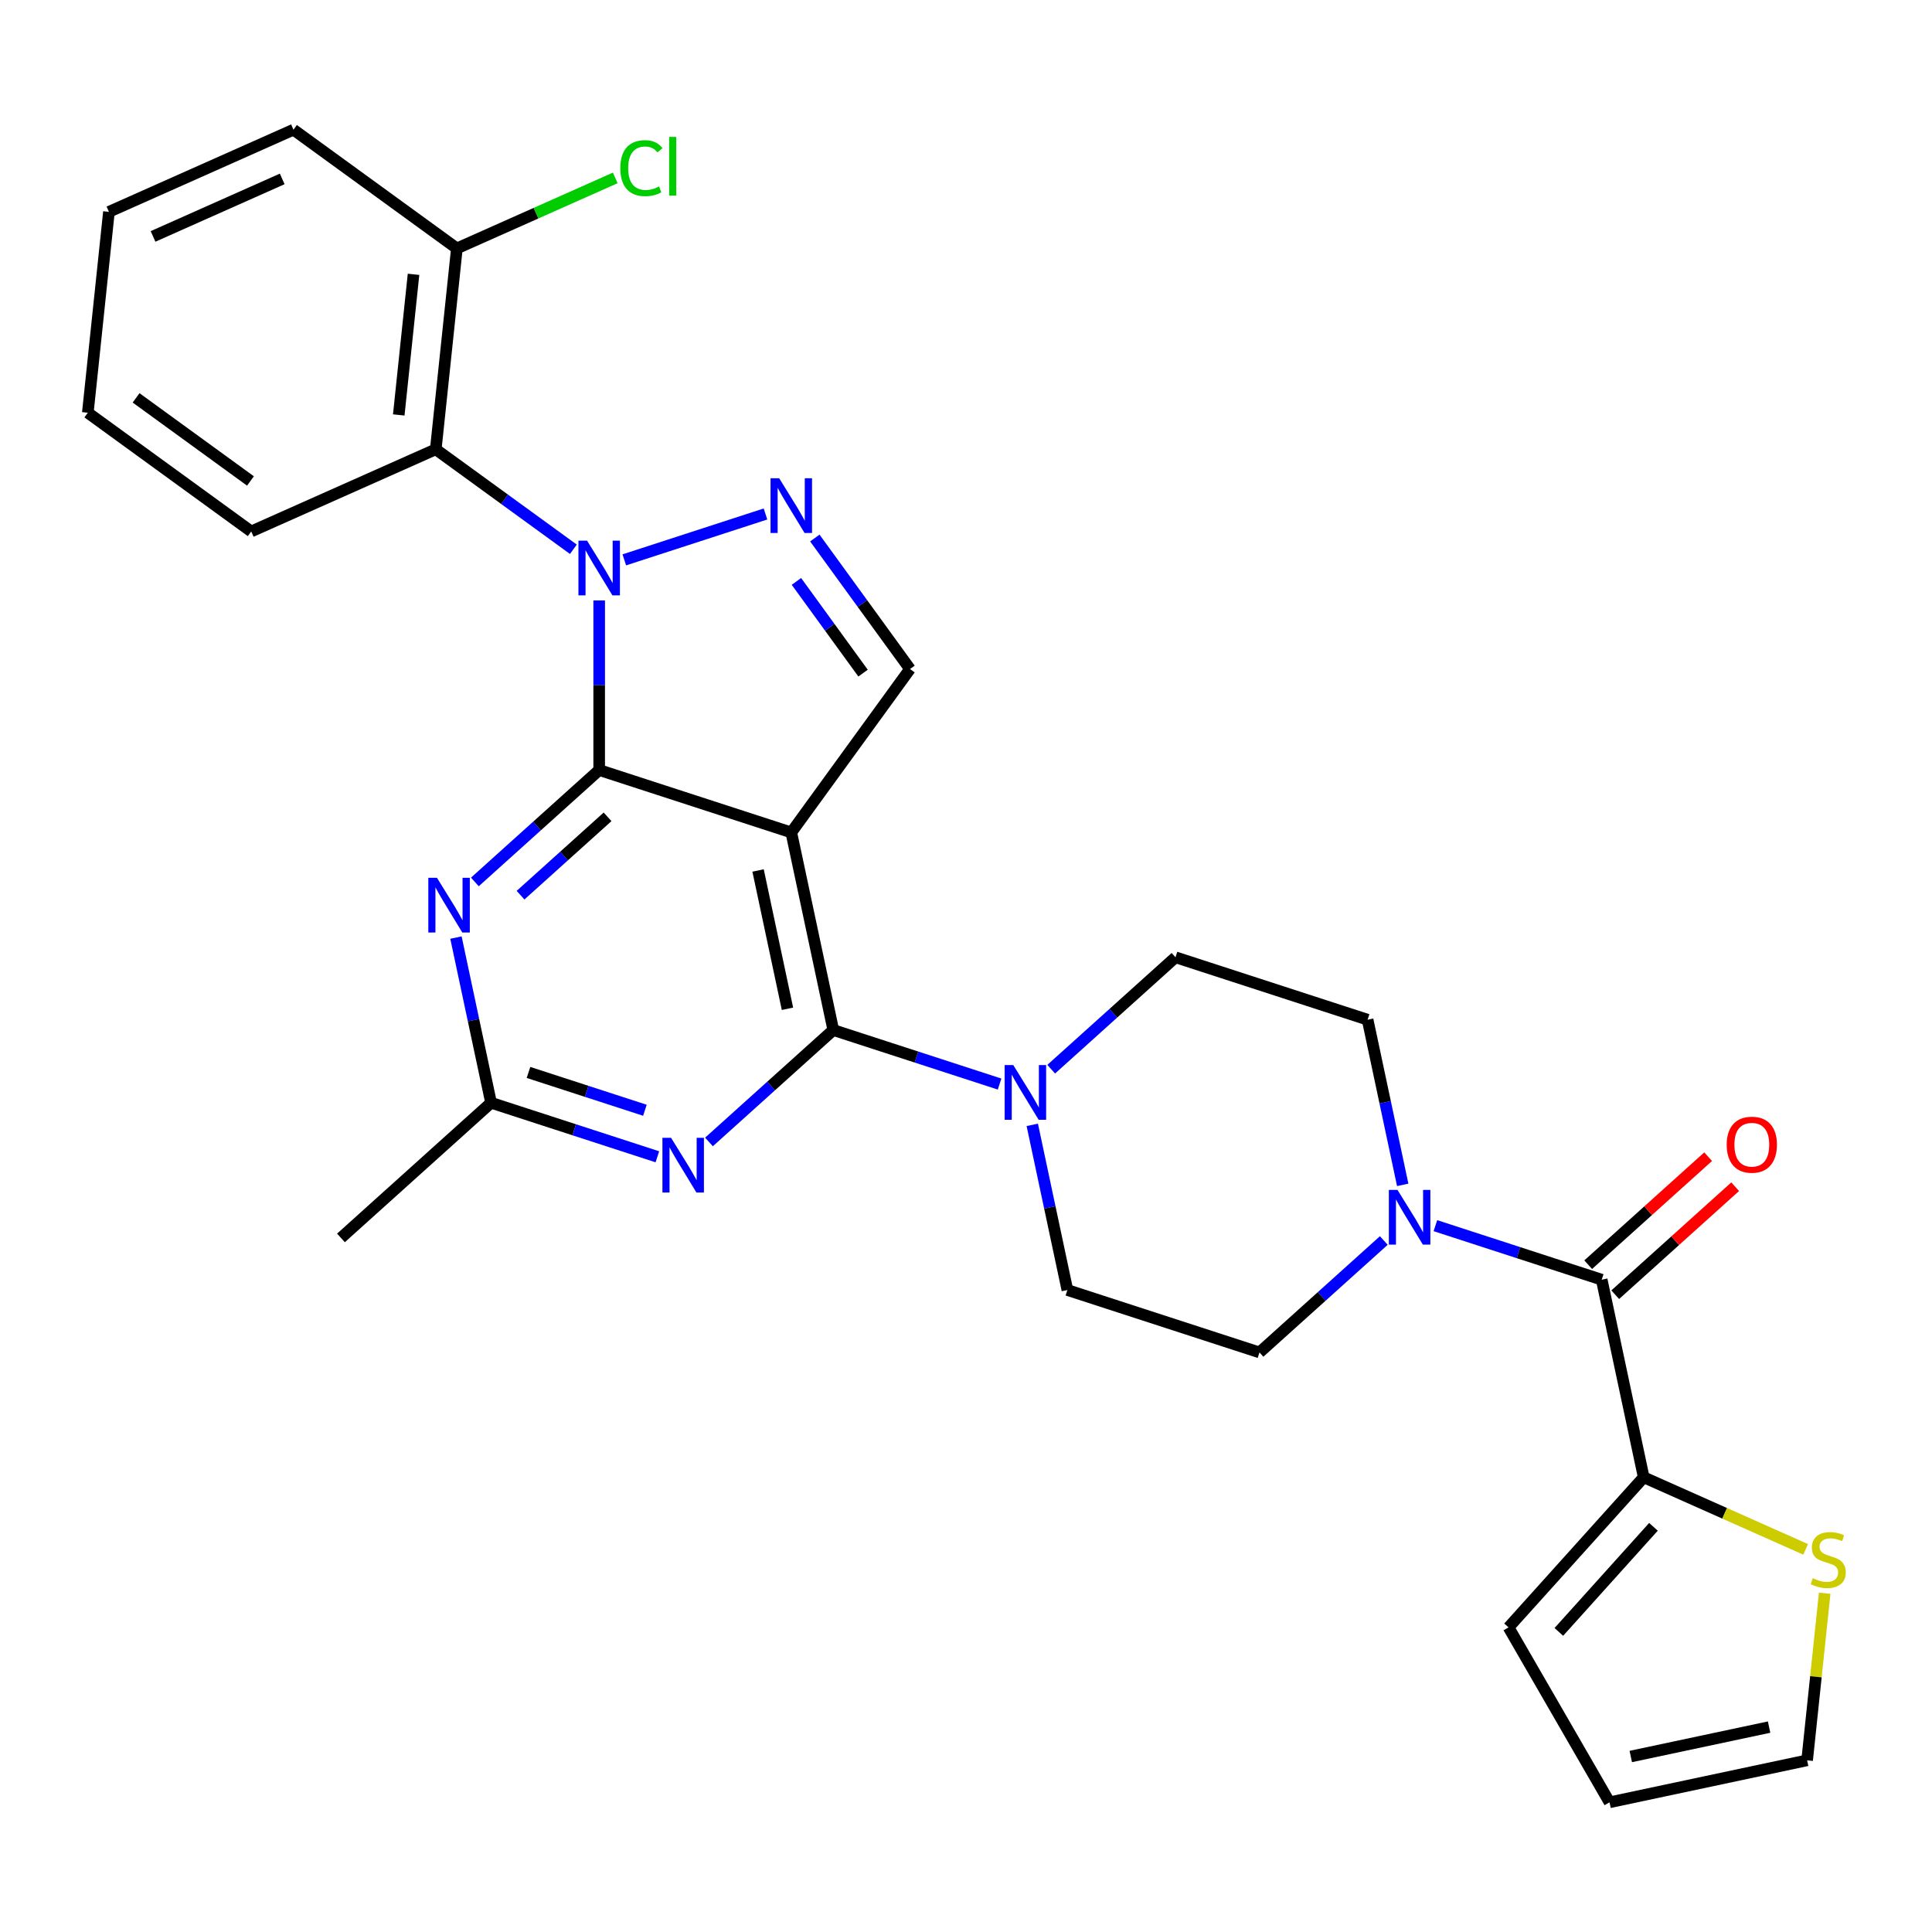 <?xml version='1.0' encoding='iso-8859-1'?>
<svg version='1.1' baseProfile='full'
              xmlns='http://www.w3.org/2000/svg'
                      xmlns:rdkit='http://www.rdkit.org/xml'
                      xmlns:xlink='http://www.w3.org/1999/xlink'
                  xml:space='preserve'
width='1000px' height='1000px' viewBox='0 0 1000 1000'>
<!-- END OF HEADER -->
<rect style='opacity:1.0;fill:#FFFFFF;stroke:none' width='1000' height='1000' x='0' y='0'> </rect>
<path class='bond-0' d='M 726.042,613.286 L 716.956,570.54' style='fill:none;fill-rule:evenodd;stroke:#0000FF;stroke-width:6px;stroke-linecap:butt;stroke-linejoin:miter;stroke-opacity:1' />
<path class='bond-0' d='M 716.956,570.54 L 707.87,527.794' style='fill:none;fill-rule:evenodd;stroke:#000000;stroke-width:6px;stroke-linecap:butt;stroke-linejoin:miter;stroke-opacity:1' />
<path class='bond-1' d='M 742.962,634.399 L 786.002,648.384' style='fill:none;fill-rule:evenodd;stroke:#0000FF;stroke-width:6px;stroke-linecap:butt;stroke-linejoin:miter;stroke-opacity:1' />
<path class='bond-1' d='M 786.002,648.384 L 829.042,662.368' style='fill:none;fill-rule:evenodd;stroke:#000000;stroke-width:6px;stroke-linecap:butt;stroke-linejoin:miter;stroke-opacity:1' />
<path class='bond-2' d='M 716.254,642.084 L 684.083,671.051' style='fill:none;fill-rule:evenodd;stroke:#0000FF;stroke-width:6px;stroke-linecap:butt;stroke-linejoin:miter;stroke-opacity:1' />
<path class='bond-2' d='M 684.083,671.051 L 651.911,700.019' style='fill:none;fill-rule:evenodd;stroke:#000000;stroke-width:6px;stroke-linecap:butt;stroke-linejoin:miter;stroke-opacity:1' />
<path class='bond-3' d='M 850.779,764.635 L 892.689,783.294' style='fill:none;fill-rule:evenodd;stroke:#000000;stroke-width:6px;stroke-linecap:butt;stroke-linejoin:miter;stroke-opacity:1' />
<path class='bond-3' d='M 892.689,783.294 L 934.598,801.953' style='fill:none;fill-rule:evenodd;stroke:#CCCC00;stroke-width:6px;stroke-linecap:butt;stroke-linejoin:miter;stroke-opacity:1' />
<path class='bond-4' d='M 850.779,764.635 L 780.821,842.331' style='fill:none;fill-rule:evenodd;stroke:#000000;stroke-width:6px;stroke-linecap:butt;stroke-linejoin:miter;stroke-opacity:1' />
<path class='bond-4' d='M 855.825,790.281 L 806.854,844.669' style='fill:none;fill-rule:evenodd;stroke:#000000;stroke-width:6px;stroke-linecap:butt;stroke-linejoin:miter;stroke-opacity:1' />
<path class='bond-5' d='M 850.779,764.635 L 829.042,662.368' style='fill:none;fill-rule:evenodd;stroke:#000000;stroke-width:6px;stroke-linecap:butt;stroke-linejoin:miter;stroke-opacity:1' />
<path class='bond-6' d='M 836.038,670.138 L 867.079,642.188' style='fill:none;fill-rule:evenodd;stroke:#000000;stroke-width:6px;stroke-linecap:butt;stroke-linejoin:miter;stroke-opacity:1' />
<path class='bond-6' d='M 867.079,642.188 L 898.121,614.238' style='fill:none;fill-rule:evenodd;stroke:#FF0000;stroke-width:6px;stroke-linecap:butt;stroke-linejoin:miter;stroke-opacity:1' />
<path class='bond-6' d='M 822.046,654.599 L 853.088,626.649' style='fill:none;fill-rule:evenodd;stroke:#000000;stroke-width:6px;stroke-linecap:butt;stroke-linejoin:miter;stroke-opacity:1' />
<path class='bond-6' d='M 853.088,626.649 L 884.129,598.699' style='fill:none;fill-rule:evenodd;stroke:#FF0000;stroke-width:6px;stroke-linecap:butt;stroke-linejoin:miter;stroke-opacity:1' />
<path class='bond-7' d='M 944.453,824.653 L 939.908,867.896' style='fill:none;fill-rule:evenodd;stroke:#CCCC00;stroke-width:6px;stroke-linecap:butt;stroke-linejoin:miter;stroke-opacity:1' />
<path class='bond-7' d='M 939.908,867.896 L 935.363,911.138' style='fill:none;fill-rule:evenodd;stroke:#000000;stroke-width:6px;stroke-linecap:butt;stroke-linejoin:miter;stroke-opacity:1' />
<path class='bond-8' d='M 780.821,842.331 L 833.097,932.875' style='fill:none;fill-rule:evenodd;stroke:#000000;stroke-width:6px;stroke-linecap:butt;stroke-linejoin:miter;stroke-opacity:1' />
<path class='bond-9' d='M 544.093,553.42 L 576.265,524.453' style='fill:none;fill-rule:evenodd;stroke:#0000FF;stroke-width:6px;stroke-linecap:butt;stroke-linejoin:miter;stroke-opacity:1' />
<path class='bond-9' d='M 576.265,524.453 L 608.436,495.486' style='fill:none;fill-rule:evenodd;stroke:#000000;stroke-width:6px;stroke-linecap:butt;stroke-linejoin:miter;stroke-opacity:1' />
<path class='bond-10' d='M 517.386,561.105 L 474.346,547.121' style='fill:none;fill-rule:evenodd;stroke:#0000FF;stroke-width:6px;stroke-linecap:butt;stroke-linejoin:miter;stroke-opacity:1' />
<path class='bond-10' d='M 474.346,547.121 L 431.306,533.136' style='fill:none;fill-rule:evenodd;stroke:#000000;stroke-width:6px;stroke-linecap:butt;stroke-linejoin:miter;stroke-opacity:1' />
<path class='bond-11' d='M 534.305,582.218 L 543.391,624.964' style='fill:none;fill-rule:evenodd;stroke:#0000FF;stroke-width:6px;stroke-linecap:butt;stroke-linejoin:miter;stroke-opacity:1' />
<path class='bond-11' d='M 543.391,624.964 L 552.477,667.711' style='fill:none;fill-rule:evenodd;stroke:#000000;stroke-width:6px;stroke-linecap:butt;stroke-linejoin:miter;stroke-opacity:1' />
<path class='bond-12' d='M 552.477,667.711 L 651.911,700.019' style='fill:none;fill-rule:evenodd;stroke:#000000;stroke-width:6px;stroke-linecap:butt;stroke-linejoin:miter;stroke-opacity:1' />
<path class='bond-13' d='M 245.791,456.496 L 277.963,427.529' style='fill:none;fill-rule:evenodd;stroke:#0000FF;stroke-width:6px;stroke-linecap:butt;stroke-linejoin:miter;stroke-opacity:1' />
<path class='bond-13' d='M 277.963,427.529 L 310.134,398.561' style='fill:none;fill-rule:evenodd;stroke:#000000;stroke-width:6px;stroke-linecap:butt;stroke-linejoin:miter;stroke-opacity:1' />
<path class='bond-13' d='M 269.434,463.345 L 291.954,443.068' style='fill:none;fill-rule:evenodd;stroke:#0000FF;stroke-width:6px;stroke-linecap:butt;stroke-linejoin:miter;stroke-opacity:1' />
<path class='bond-13' d='M 291.954,443.068 L 314.474,422.791' style='fill:none;fill-rule:evenodd;stroke:#000000;stroke-width:6px;stroke-linecap:butt;stroke-linejoin:miter;stroke-opacity:1' />
<path class='bond-14' d='M 236.003,485.294 L 245.089,528.04' style='fill:none;fill-rule:evenodd;stroke:#0000FF;stroke-width:6px;stroke-linecap:butt;stroke-linejoin:miter;stroke-opacity:1' />
<path class='bond-14' d='M 245.089,528.04 L 254.175,570.786' style='fill:none;fill-rule:evenodd;stroke:#000000;stroke-width:6px;stroke-linecap:butt;stroke-linejoin:miter;stroke-opacity:1' />
<path class='bond-15' d='M 254.175,570.786 L 176.478,640.745' style='fill:none;fill-rule:evenodd;stroke:#000000;stroke-width:6px;stroke-linecap:butt;stroke-linejoin:miter;stroke-opacity:1' />
<path class='bond-16' d='M 254.175,570.786 L 297.215,584.771' style='fill:none;fill-rule:evenodd;stroke:#000000;stroke-width:6px;stroke-linecap:butt;stroke-linejoin:miter;stroke-opacity:1' />
<path class='bond-16' d='M 297.215,584.771 L 340.255,598.755' style='fill:none;fill-rule:evenodd;stroke:#0000FF;stroke-width:6px;stroke-linecap:butt;stroke-linejoin:miter;stroke-opacity:1' />
<path class='bond-16' d='M 273.549,555.095 L 303.677,564.884' style='fill:none;fill-rule:evenodd;stroke:#000000;stroke-width:6px;stroke-linecap:butt;stroke-linejoin:miter;stroke-opacity:1' />
<path class='bond-16' d='M 303.677,564.884 L 333.805,574.673' style='fill:none;fill-rule:evenodd;stroke:#0000FF;stroke-width:6px;stroke-linecap:butt;stroke-linejoin:miter;stroke-opacity:1' />
<path class='bond-17' d='M 366.963,591.071 L 399.134,562.103' style='fill:none;fill-rule:evenodd;stroke:#0000FF;stroke-width:6px;stroke-linecap:butt;stroke-linejoin:miter;stroke-opacity:1' />
<path class='bond-17' d='M 399.134,562.103 L 431.306,533.136' style='fill:none;fill-rule:evenodd;stroke:#000000;stroke-width:6px;stroke-linecap:butt;stroke-linejoin:miter;stroke-opacity:1' />
<path class='bond-18' d='M 431.306,533.136 L 409.568,430.87' style='fill:none;fill-rule:evenodd;stroke:#000000;stroke-width:6px;stroke-linecap:butt;stroke-linejoin:miter;stroke-opacity:1' />
<path class='bond-18' d='M 407.592,522.143 L 392.376,450.557' style='fill:none;fill-rule:evenodd;stroke:#000000;stroke-width:6px;stroke-linecap:butt;stroke-linejoin:miter;stroke-opacity:1' />
<path class='bond-19' d='M 471.022,346.286 L 446.388,312.381' style='fill:none;fill-rule:evenodd;stroke:#000000;stroke-width:6px;stroke-linecap:butt;stroke-linejoin:miter;stroke-opacity:1' />
<path class='bond-19' d='M 446.388,312.381 L 421.755,278.476' style='fill:none;fill-rule:evenodd;stroke:#0000FF;stroke-width:6px;stroke-linecap:butt;stroke-linejoin:miter;stroke-opacity:1' />
<path class='bond-19' d='M 446.715,348.405 L 429.472,324.672' style='fill:none;fill-rule:evenodd;stroke:#000000;stroke-width:6px;stroke-linecap:butt;stroke-linejoin:miter;stroke-opacity:1' />
<path class='bond-19' d='M 429.472,324.672 L 412.228,300.938' style='fill:none;fill-rule:evenodd;stroke:#0000FF;stroke-width:6px;stroke-linecap:butt;stroke-linejoin:miter;stroke-opacity:1' />
<path class='bond-20' d='M 471.022,346.286 L 409.568,430.87' style='fill:none;fill-rule:evenodd;stroke:#000000;stroke-width:6px;stroke-linecap:butt;stroke-linejoin:miter;stroke-opacity:1' />
<path class='bond-21' d='M 396.214,266.041 L 323.137,289.785' style='fill:none;fill-rule:evenodd;stroke:#0000FF;stroke-width:6px;stroke-linecap:butt;stroke-linejoin:miter;stroke-opacity:1' />
<path class='bond-22' d='M 310.134,310.784 L 310.134,354.673' style='fill:none;fill-rule:evenodd;stroke:#0000FF;stroke-width:6px;stroke-linecap:butt;stroke-linejoin:miter;stroke-opacity:1' />
<path class='bond-22' d='M 310.134,354.673 L 310.134,398.561' style='fill:none;fill-rule:evenodd;stroke:#000000;stroke-width:6px;stroke-linecap:butt;stroke-linejoin:miter;stroke-opacity:1' />
<path class='bond-23' d='M 296.78,284.308 L 261.165,258.432' style='fill:none;fill-rule:evenodd;stroke:#0000FF;stroke-width:6px;stroke-linecap:butt;stroke-linejoin:miter;stroke-opacity:1' />
<path class='bond-23' d='M 261.165,258.432 L 225.55,232.557' style='fill:none;fill-rule:evenodd;stroke:#000000;stroke-width:6px;stroke-linecap:butt;stroke-linejoin:miter;stroke-opacity:1' />
<path class='bond-24' d='M 310.134,398.561 L 409.568,430.87' style='fill:none;fill-rule:evenodd;stroke:#000000;stroke-width:6px;stroke-linecap:butt;stroke-linejoin:miter;stroke-opacity:1' />
<path class='bond-25' d='M 225.55,232.557 L 236.479,128.578' style='fill:none;fill-rule:evenodd;stroke:#000000;stroke-width:6px;stroke-linecap:butt;stroke-linejoin:miter;stroke-opacity:1' />
<path class='bond-25' d='M 206.394,214.774 L 214.044,141.989' style='fill:none;fill-rule:evenodd;stroke:#000000;stroke-width:6px;stroke-linecap:butt;stroke-linejoin:miter;stroke-opacity:1' />
<path class='bond-26' d='M 225.55,232.557 L 130.038,275.081' style='fill:none;fill-rule:evenodd;stroke:#000000;stroke-width:6px;stroke-linecap:butt;stroke-linejoin:miter;stroke-opacity:1' />
<path class='bond-27' d='M 236.479,128.578 L 277.468,110.329' style='fill:none;fill-rule:evenodd;stroke:#000000;stroke-width:6px;stroke-linecap:butt;stroke-linejoin:miter;stroke-opacity:1' />
<path class='bond-27' d='M 277.468,110.329 L 318.458,92.079' style='fill:none;fill-rule:evenodd;stroke:#00CC00;stroke-width:6px;stroke-linecap:butt;stroke-linejoin:miter;stroke-opacity:1' />
<path class='bond-28' d='M 236.479,128.578 L 151.895,67.124' style='fill:none;fill-rule:evenodd;stroke:#000000;stroke-width:6px;stroke-linecap:butt;stroke-linejoin:miter;stroke-opacity:1' />
<path class='bond-29' d='M 130.038,275.081 L 45.455,213.628' style='fill:none;fill-rule:evenodd;stroke:#000000;stroke-width:6px;stroke-linecap:butt;stroke-linejoin:miter;stroke-opacity:1' />
<path class='bond-29' d='M 129.641,248.947 L 70.433,205.929' style='fill:none;fill-rule:evenodd;stroke:#000000;stroke-width:6px;stroke-linecap:butt;stroke-linejoin:miter;stroke-opacity:1' />
<path class='bond-30' d='M 151.895,67.124 L 56.383,109.649' style='fill:none;fill-rule:evenodd;stroke:#000000;stroke-width:6px;stroke-linecap:butt;stroke-linejoin:miter;stroke-opacity:1' />
<path class='bond-30' d='M 146.073,92.606 L 79.215,122.373' style='fill:none;fill-rule:evenodd;stroke:#000000;stroke-width:6px;stroke-linecap:butt;stroke-linejoin:miter;stroke-opacity:1' />
<path class='bond-31' d='M 45.455,213.628 L 56.383,109.649' style='fill:none;fill-rule:evenodd;stroke:#000000;stroke-width:6px;stroke-linecap:butt;stroke-linejoin:miter;stroke-opacity:1' />
<path class='bond-32' d='M 608.436,495.486 L 707.87,527.794' style='fill:none;fill-rule:evenodd;stroke:#000000;stroke-width:6px;stroke-linecap:butt;stroke-linejoin:miter;stroke-opacity:1' />
<path class='bond-33' d='M 935.363,911.138 L 833.097,932.875' style='fill:none;fill-rule:evenodd;stroke:#000000;stroke-width:6px;stroke-linecap:butt;stroke-linejoin:miter;stroke-opacity:1' />
<path class='bond-33' d='M 915.676,893.945 L 844.089,909.162' style='fill:none;fill-rule:evenodd;stroke:#000000;stroke-width:6px;stroke-linecap:butt;stroke-linejoin:miter;stroke-opacity:1' />
<path  class='atom-0' d='M 723.348 615.9
L 732.628 630.9
Q 733.548 632.38, 735.028 635.06
Q 736.508 637.74, 736.588 637.9
L 736.588 615.9
L 740.348 615.9
L 740.348 644.22
L 736.468 644.22
L 726.508 627.82
Q 725.348 625.9, 724.108 623.7
Q 722.908 621.5, 722.548 620.82
L 722.548 644.22
L 718.868 644.22
L 718.868 615.9
L 723.348 615.9
' fill='#0000FF'/>
<path  class='atom-3' d='M 893.739 592.49
Q 893.739 585.69, 897.099 581.89
Q 900.459 578.09, 906.739 578.09
Q 913.019 578.09, 916.379 581.89
Q 919.739 585.69, 919.739 592.49
Q 919.739 599.37, 916.339 603.29
Q 912.939 607.17, 906.739 607.17
Q 900.499 607.17, 897.099 603.29
Q 893.739 599.41, 893.739 592.49
M 906.739 603.97
Q 911.059 603.97, 913.379 601.09
Q 915.739 598.17, 915.739 592.49
Q 915.739 586.93, 913.379 584.13
Q 911.059 581.29, 906.739 581.29
Q 902.419 581.29, 900.059 584.09
Q 897.739 586.89, 897.739 592.49
Q 897.739 598.21, 900.059 601.09
Q 902.419 603.97, 906.739 603.97
' fill='#FF0000'/>
<path  class='atom-4' d='M 938.292 816.88
Q 938.612 817, 939.932 817.56
Q 941.252 818.12, 942.692 818.48
Q 944.172 818.8, 945.612 818.8
Q 948.292 818.8, 949.852 817.52
Q 951.412 816.2, 951.412 813.92
Q 951.412 812.36, 950.612 811.4
Q 949.852 810.44, 948.652 809.92
Q 947.452 809.4, 945.452 808.8
Q 942.932 808.04, 941.412 807.32
Q 939.932 806.6, 938.852 805.08
Q 937.812 803.56, 937.812 801
Q 937.812 797.44, 940.212 795.24
Q 942.652 793.04, 947.452 793.04
Q 950.732 793.04, 954.452 794.6
L 953.532 797.68
Q 950.132 796.28, 947.572 796.28
Q 944.812 796.28, 943.292 797.44
Q 941.772 798.56, 941.812 800.52
Q 941.812 802.04, 942.572 802.96
Q 943.372 803.88, 944.492 804.4
Q 945.652 804.92, 947.572 805.52
Q 950.132 806.32, 951.652 807.12
Q 953.172 807.92, 954.252 809.56
Q 955.372 811.16, 955.372 813.92
Q 955.372 817.84, 952.732 819.96
Q 950.132 822.04, 945.772 822.04
Q 943.252 822.04, 941.332 821.48
Q 939.452 820.96, 937.212 820.04
L 938.292 816.88
' fill='#CCCC00'/>
<path  class='atom-6' d='M 524.48 551.284
L 533.76 566.284
Q 534.68 567.764, 536.16 570.444
Q 537.64 573.124, 537.72 573.284
L 537.72 551.284
L 541.48 551.284
L 541.48 579.604
L 537.6 579.604
L 527.64 563.204
Q 526.48 561.284, 525.24 559.084
Q 524.04 556.884, 523.68 556.204
L 523.68 579.604
L 520 579.604
L 520 551.284
L 524.48 551.284
' fill='#0000FF'/>
<path  class='atom-8' d='M 226.177 454.36
L 235.457 469.36
Q 236.377 470.84, 237.857 473.52
Q 239.337 476.2, 239.417 476.36
L 239.417 454.36
L 243.177 454.36
L 243.177 482.68
L 239.297 482.68
L 229.337 466.28
Q 228.177 464.36, 226.937 462.16
Q 225.737 459.96, 225.377 459.28
L 225.377 482.68
L 221.697 482.68
L 221.697 454.36
L 226.177 454.36
' fill='#0000FF'/>
<path  class='atom-10' d='M 347.349 588.934
L 356.629 603.934
Q 357.549 605.414, 359.029 608.094
Q 360.509 610.774, 360.589 610.934
L 360.589 588.934
L 364.349 588.934
L 364.349 617.254
L 360.469 617.254
L 350.509 600.854
Q 349.349 598.934, 348.109 596.734
Q 346.909 594.534, 346.549 593.854
L 346.549 617.254
L 342.869 617.254
L 342.869 588.934
L 347.349 588.934
' fill='#0000FF'/>
<path  class='atom-13' d='M 403.308 247.542
L 412.588 262.542
Q 413.508 264.022, 414.988 266.702
Q 416.468 269.382, 416.548 269.542
L 416.548 247.542
L 420.308 247.542
L 420.308 275.862
L 416.428 275.862
L 406.468 259.462
Q 405.308 257.542, 404.068 255.342
Q 402.868 253.142, 402.508 252.462
L 402.508 275.862
L 398.828 275.862
L 398.828 247.542
L 403.308 247.542
' fill='#0000FF'/>
<path  class='atom-14' d='M 303.874 279.85
L 313.154 294.85
Q 314.074 296.33, 315.554 299.01
Q 317.034 301.69, 317.114 301.85
L 317.114 279.85
L 320.874 279.85
L 320.874 308.17
L 316.994 308.17
L 307.034 291.77
Q 305.874 289.85, 304.634 287.65
Q 303.434 285.45, 303.074 284.77
L 303.074 308.17
L 299.394 308.17
L 299.394 279.85
L 303.874 279.85
' fill='#0000FF'/>
<path  class='atom-20' d='M 321.071 87.033
Q 321.071 79.993, 324.351 76.313
Q 327.671 72.593, 333.951 72.593
Q 339.791 72.593, 342.911 76.713
L 340.271 78.873
Q 337.991 75.873, 333.951 75.873
Q 329.671 75.873, 327.391 78.753
Q 325.151 81.593, 325.151 87.033
Q 325.151 92.633, 327.471 95.513
Q 329.831 98.393, 334.391 98.393
Q 337.511 98.393, 341.151 96.513
L 342.271 99.513
Q 340.791 100.473, 338.551 101.033
Q 336.311 101.593, 333.831 101.593
Q 327.671 101.593, 324.351 97.833
Q 321.071 94.073, 321.071 87.033
' fill='#00CC00'/>
<path  class='atom-20' d='M 346.351 70.873
L 350.031 70.873
L 350.031 101.233
L 346.351 101.233
L 346.351 70.873
' fill='#00CC00'/>
</svg>
